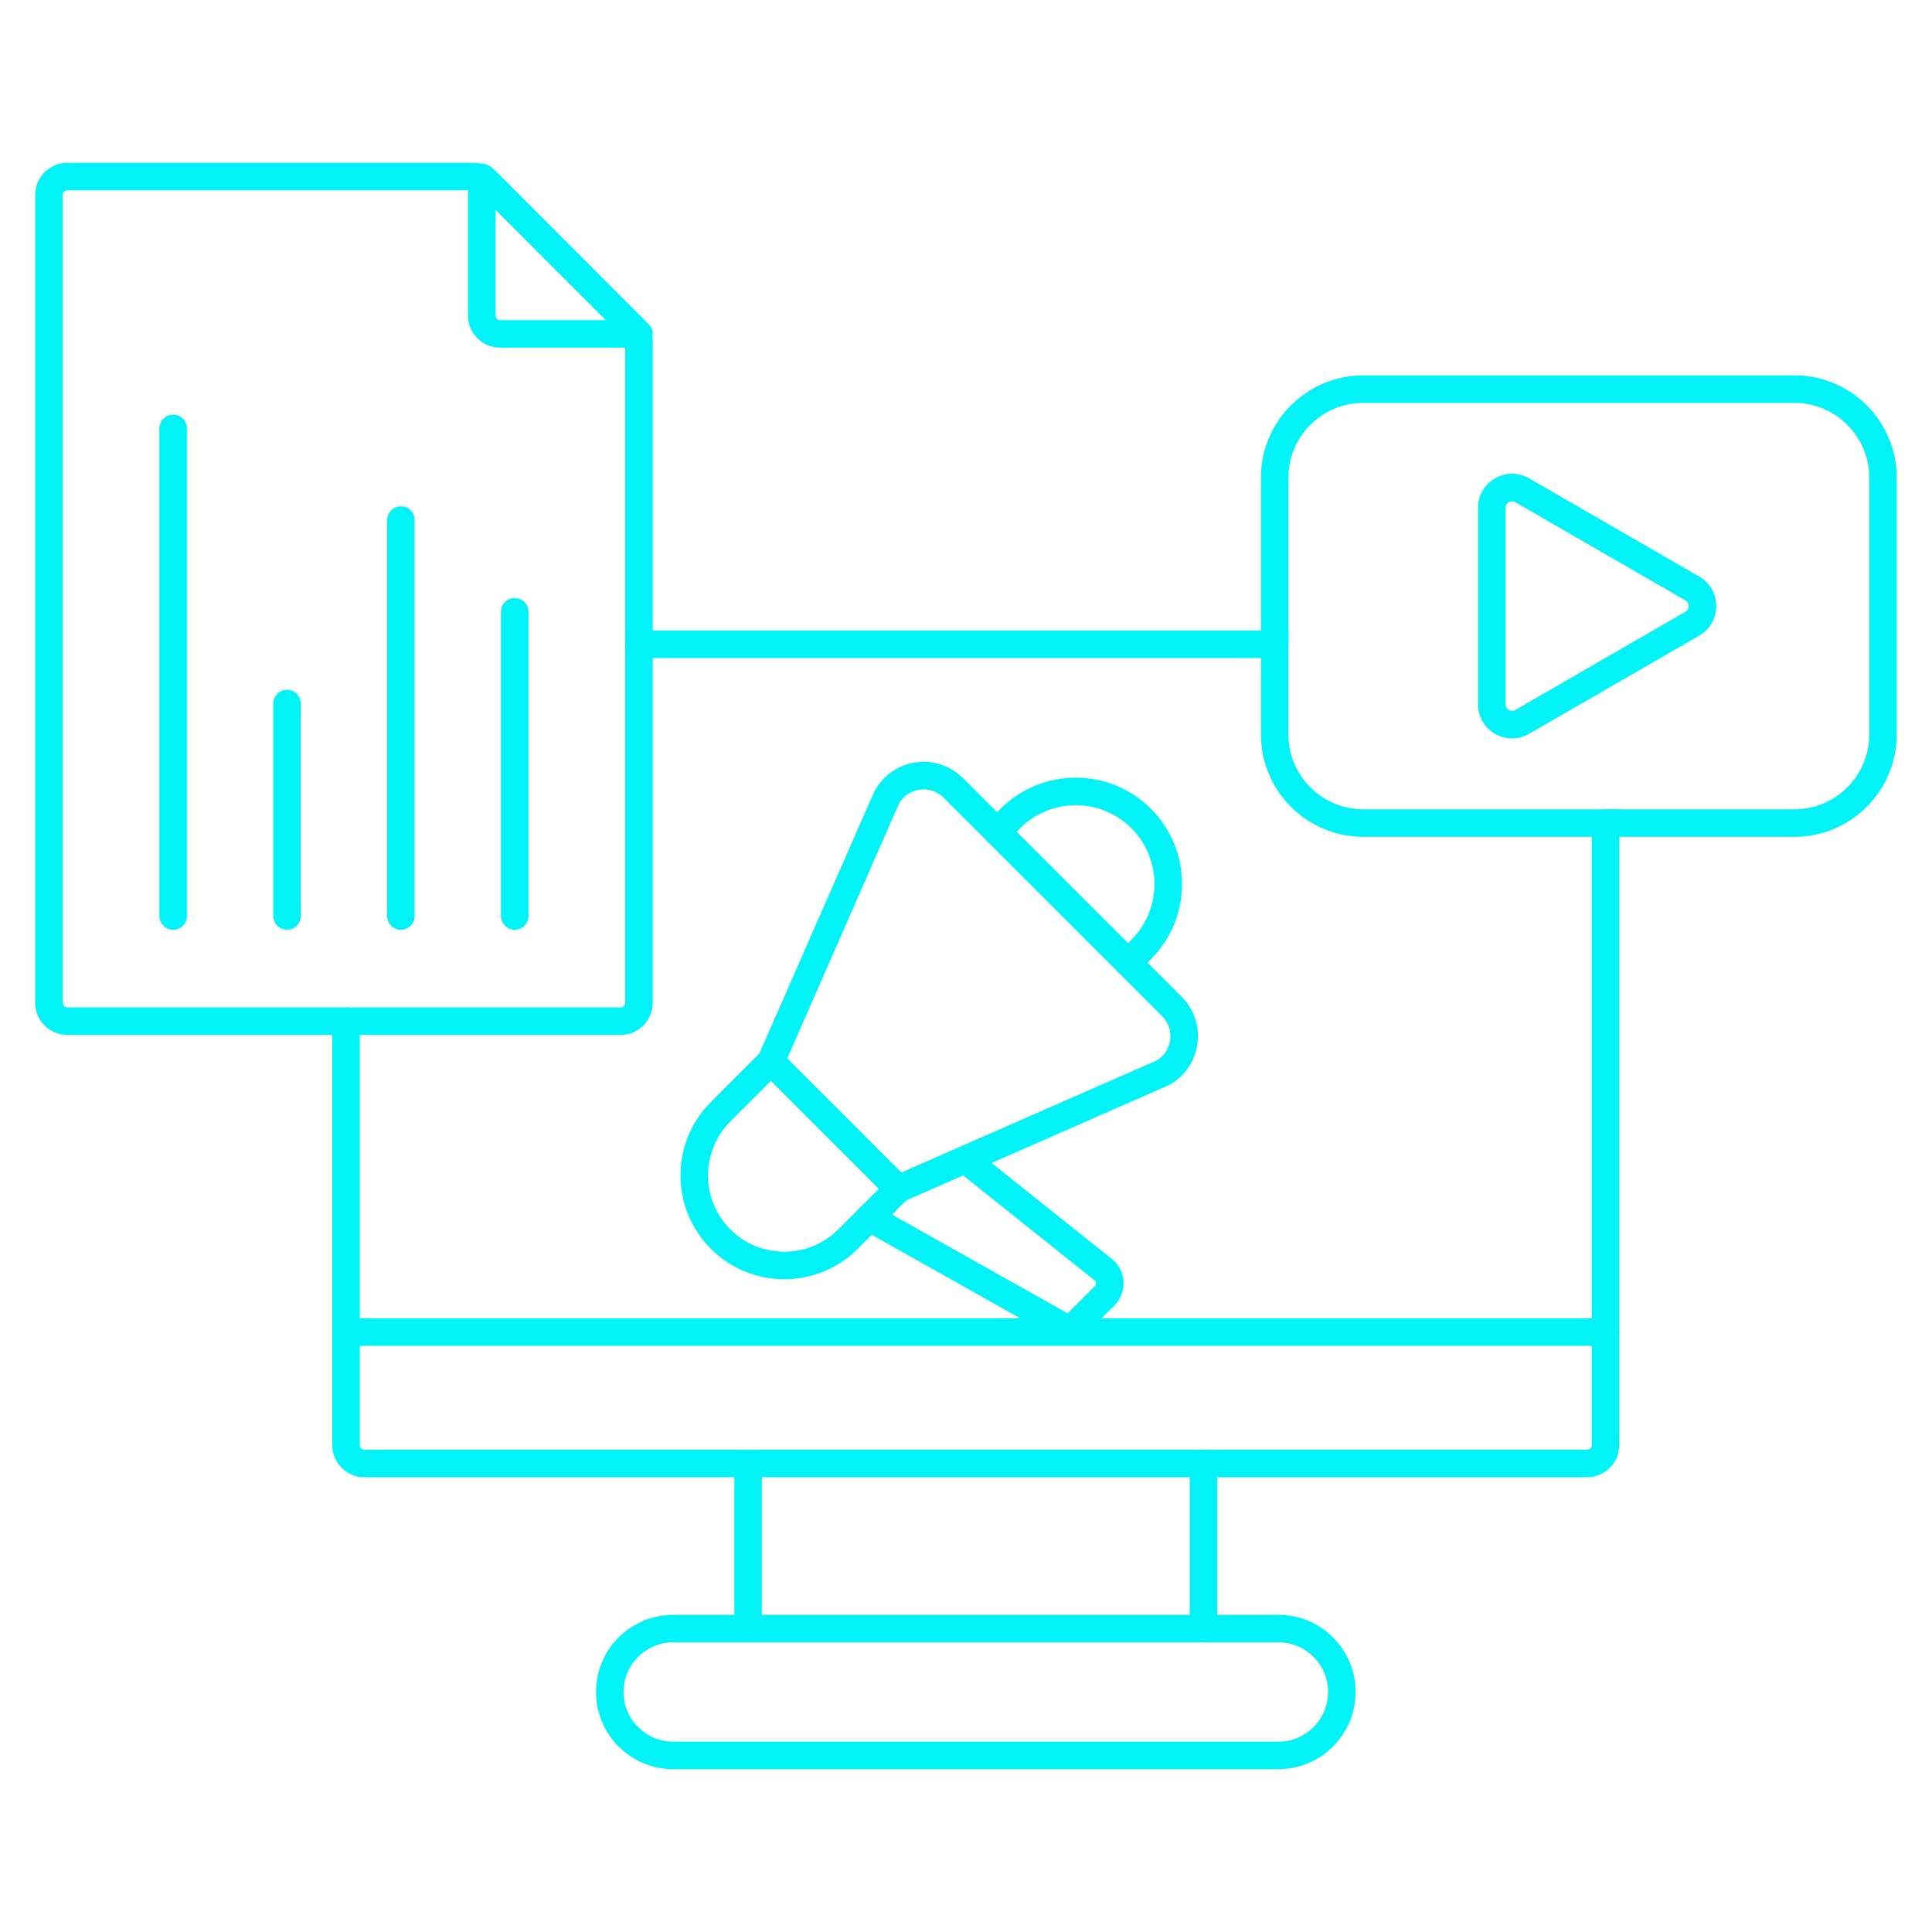 <svg xmlns="http://www.w3.org/2000/svg" xmlns:xlink="http://www.w3.org/1999/xlink" width="500" zoomAndPan="magnify" viewBox="0 0 375 375" height="500" preserveAspectRatio="xMidYMid meet" version="1.0"><defs><clipPath id="b686068501"><path d="M 115 313 L 264 313 L 264 343.574 L 115 343.574 Z M 115 313 " clip-rule="nonzero"/></clipPath><clipPath id="4a33de0c91"><path d="M 244 72 L 368.703 72 L 368.703 163 L 244 163 Z M 244 72 " clip-rule="nonzero"/></clipPath><clipPath id="1782d64be8"><path d="M 6.453 31.574 L 127 31.574 L 127 201 L 6.453 201 Z M 6.453 31.574 " clip-rule="nonzero"/></clipPath><clipPath id="0435564cbd"><path d="M 90 31.574 L 127 31.574 L 127 68 L 90 68 Z M 90 31.574 " clip-rule="nonzero"/></clipPath></defs><path fill="#00f3f7" d="M 308.066 286.734 L 70.727 286.734 C 67.293 286.734 64.496 283.941 64.496 280.504 L 64.496 198.203 C 64.496 196.73 65.695 195.535 67.168 195.535 C 68.641 195.535 69.836 196.73 69.836 198.203 L 69.836 280.504 C 69.836 280.984 70.246 281.395 70.727 281.395 L 308.066 281.395 C 308.555 281.395 308.957 280.984 308.957 280.504 L 308.957 162.426 L 264.637 162.426 C 253.668 162.426 244.738 153.512 244.738 142.559 L 244.738 127.715 L 124.023 127.715 C 122.547 127.715 121.352 126.52 121.352 125.047 C 121.352 123.57 122.547 122.375 124.023 122.375 L 250.078 122.375 L 250.078 142.559 C 250.078 150.57 256.605 157.086 264.637 157.086 L 314.297 157.086 L 314.297 280.504 C 314.297 283.941 311.508 286.734 308.066 286.734 " fill-opacity="1" fill-rule="nonzero"/><path fill="#00f3f7" d="M 311.625 261.219 L 67.18 261.219 C 65.707 261.219 64.512 260.023 64.512 258.547 C 64.512 257.082 65.707 255.879 67.18 255.879 L 311.625 255.879 C 313.102 255.879 314.297 257.082 314.297 258.547 C 314.297 260.023 313.102 261.219 311.625 261.219 " fill-opacity="1" fill-rule="nonzero"/><path fill="#00f3f7" d="M 145.207 318.789 C 143.734 318.789 142.539 317.594 142.539 316.117 L 142.539 284.039 C 142.539 282.562 143.734 281.367 145.207 281.367 C 146.68 281.367 147.879 282.562 147.879 284.039 L 147.879 316.117 C 147.879 317.594 146.68 318.789 145.207 318.789 " fill-opacity="1" fill-rule="nonzero"/><path fill="#00f3f7" d="M 233.602 318.789 C 232.125 318.789 230.93 317.594 230.93 316.117 L 230.93 284.039 C 230.93 282.562 232.125 281.367 233.602 281.367 C 235.074 281.367 236.27 282.562 236.27 284.039 L 236.27 316.117 C 236.27 317.594 235.074 318.789 233.602 318.789 " fill-opacity="1" fill-rule="nonzero"/><g clip-path="url(#b686068501)"><path fill="#00f3f7" d="M 130.668 318.773 C 125.352 318.773 121.023 323.098 121.023 328.41 C 121.023 333.73 125.352 338.055 130.668 338.055 L 248.141 338.055 C 253.457 338.055 257.781 333.73 257.781 328.41 C 257.781 323.098 253.457 318.773 248.141 318.773 Z M 248.141 343.395 L 130.668 343.395 C 122.402 343.395 115.684 336.68 115.684 328.41 C 115.684 320.152 122.402 313.434 130.668 313.434 L 248.141 313.434 C 256.406 313.434 263.121 320.152 263.121 328.41 C 263.121 336.68 256.406 343.395 248.141 343.395 " fill-opacity="1" fill-rule="nonzero"/></g><path fill="#00f3f7" d="M 225.68 208.242 L 225.715 208.242 Z M 152.812 205.43 L 174.953 227.578 L 224.477 205.852 C 225.93 205.004 226.898 203.551 227.125 201.875 C 227.355 200.156 226.793 198.461 225.57 197.238 L 183.148 154.824 C 181.918 153.594 180.242 153.023 178.512 153.266 C 176.793 153.496 175.32 154.504 174.473 156.012 Z M 173.758 233.934 L 146.453 206.625 L 169.703 153.641 C 171.488 150.422 174.395 148.441 177.781 147.977 C 181.152 147.504 184.5 148.621 186.926 151.043 L 229.344 193.461 C 231.758 195.887 232.879 199.219 232.41 202.605 C 231.945 206 229.969 208.898 226.988 210.574 L 226.75 210.684 L 173.758 233.934 " fill-opacity="1" fill-rule="nonzero"/><path fill="#00f3f7" d="M 152.238 248.293 C 147.07 248.293 141.918 246.332 137.984 242.402 C 130.125 234.547 130.125 221.754 137.984 213.902 L 147.746 204.141 C 148.789 203.098 150.477 203.098 151.52 204.141 C 152.562 205.184 152.562 206.875 151.52 207.918 L 141.758 217.672 C 135.98 223.449 135.98 232.852 141.758 238.629 C 147.535 244.398 156.93 244.406 162.707 238.629 L 172.477 228.867 C 173.512 227.824 175.211 227.824 176.254 228.867 C 177.297 229.91 177.297 231.598 176.254 232.641 L 166.484 242.402 C 162.555 246.332 157.395 248.293 152.238 248.293 " fill-opacity="1" fill-rule="nonzero"/><path fill="#00f3f7" d="M 218.949 189.512 C 218.262 189.512 217.582 189.25 217.059 188.727 C 216.016 187.684 216.016 185.996 217.059 184.953 L 219.617 182.398 C 225.578 176.434 225.578 166.734 219.617 160.77 C 216.73 157.875 212.887 156.293 208.801 156.293 C 204.719 156.293 200.871 157.875 197.988 160.77 L 195.43 163.328 C 194.387 164.371 192.695 164.371 191.652 163.328 C 190.609 162.285 190.609 160.594 191.652 159.551 L 194.203 156.992 C 198.105 153.094 203.285 150.953 208.801 150.953 C 214.312 150.953 219.5 153.094 223.395 156.992 C 231.438 165.039 231.438 178.129 223.395 186.176 L 220.836 188.727 C 220.312 189.25 219.633 189.512 218.949 189.512 " fill-opacity="1" fill-rule="nonzero"/><path fill="#00f3f7" d="M 207.402 260.516 C 206.684 260.516 205.977 260.344 205.324 259.98 L 167.449 238.684 C 166.172 237.969 165.711 236.332 166.434 235.055 C 167.156 233.77 168.777 233.301 170.07 234.031 L 207.219 254.918 L 212.527 249.605 C 212.719 249.418 212.75 249.203 212.742 249.059 C 212.734 248.91 212.68 248.695 212.465 248.523 L 185.68 227.141 C 184.527 226.23 184.34 224.543 185.258 223.395 C 186.18 222.238 187.871 222.051 189.012 222.977 L 215.793 244.352 C 217.141 245.43 217.977 247.035 218.074 248.758 C 218.164 250.484 217.523 252.164 216.309 253.391 L 210.418 259.273 C 209.605 260.086 208.508 260.516 207.402 260.516 " fill-opacity="1" fill-rule="nonzero"/><g clip-path="url(#4a33de0c91)"><path fill="#00f3f7" d="M 348.297 162.426 L 311.625 162.426 C 310.152 162.426 308.957 161.227 308.957 159.754 C 308.957 158.281 310.152 157.086 311.625 157.086 L 348.297 157.086 C 356.305 157.086 362.82 150.57 362.82 142.559 L 362.82 92.723 C 362.82 84.711 356.305 78.195 348.297 78.195 L 264.637 78.195 C 256.605 78.195 250.078 84.711 250.078 92.723 L 250.078 125.047 C 250.078 126.52 248.883 127.715 247.41 127.715 C 245.934 127.715 244.738 126.52 244.738 125.047 L 244.738 92.723 C 244.738 81.77 253.668 72.855 264.637 72.855 L 348.297 72.855 C 359.246 72.855 368.16 81.77 368.16 92.723 L 368.16 142.559 C 368.16 153.512 359.246 162.426 348.297 162.426 " fill-opacity="1" fill-rule="nonzero"/></g><path fill="#00f3f7" d="M 293.508 97.297 C 293.215 97.297 292.977 97.406 292.859 97.477 C 292.625 97.617 292.234 97.938 292.234 98.566 L 292.234 136.711 C 292.234 137.371 292.672 137.691 292.859 137.805 C 293.102 137.941 293.582 138.129 294.125 137.805 L 327.16 118.73 C 327.723 118.406 327.785 117.863 327.785 117.641 C 327.785 117.367 327.699 116.863 327.16 116.547 L 294.125 97.477 C 293.902 97.344 293.688 97.297 293.508 97.297 Z M 293.492 143.324 C 292.359 143.324 291.227 143.023 290.195 142.434 C 288.125 141.238 286.895 139.098 286.895 136.711 L 286.895 98.566 C 286.895 96.184 288.125 94.043 290.191 92.848 C 292.254 91.656 294.723 91.648 296.797 92.848 L 329.828 111.918 C 331.887 113.113 333.125 115.25 333.125 117.641 C 333.125 120.023 331.895 122.168 329.828 123.363 L 296.797 142.426 C 295.758 143.023 294.625 143.324 293.492 143.324 " fill-opacity="1" fill-rule="nonzero"/><g clip-path="url(#1782d64be8)"><path fill="#00f3f7" d="M 13.059 36.938 C 12.574 36.938 12.168 37.348 12.168 37.828 L 12.168 194.645 C 12.168 195.125 12.574 195.535 13.059 195.535 L 120.461 195.535 C 120.941 195.535 121.352 195.125 121.352 194.645 L 121.352 66.277 C 121.352 66.051 121.254 65.828 121.094 65.66 L 92.664 37.203 C 92.504 37.035 92.273 36.938 92.039 36.938 Z M 120.461 200.875 L 13.059 200.875 C 9.625 200.875 6.828 198.07 6.828 194.645 L 6.828 37.828 C 6.828 34.395 9.625 31.598 13.059 31.598 L 92.039 31.598 C 93.68 31.598 95.285 32.258 96.441 33.418 L 124.871 61.883 C 126.047 63.059 126.691 64.625 126.691 66.277 L 126.691 194.645 C 126.691 198.07 123.898 200.875 120.461 200.875 " fill-opacity="1" fill-rule="nonzero"/></g><g clip-path="url(#0435564cbd)"><path fill="#00f3f7" d="M 124.023 67.48 L 97.07 67.48 C 93.637 67.48 90.844 64.688 90.844 61.25 L 90.844 34.621 C 90.844 33.148 92.039 31.777 93.512 31.777 C 94.984 31.777 96.184 32.793 96.184 34.266 L 96.184 61.25 C 96.184 61.746 96.578 62.141 97.07 62.141 L 124.023 62.141 C 125.496 62.141 126.691 63.336 126.691 64.812 C 126.691 66.285 125.496 67.48 124.023 67.48 " fill-opacity="1" fill-rule="nonzero"/></g><path fill="#00f3f7" d="M 33.605 180.469 C 32.141 180.469 30.938 179.27 30.938 177.797 L 30.938 83.152 C 30.938 81.68 32.141 80.484 33.605 80.484 C 35.078 80.484 36.277 81.68 36.277 83.152 L 36.277 177.797 C 36.277 179.27 35.078 180.469 33.605 180.469 " fill-opacity="1" fill-rule="nonzero"/><path fill="#00f3f7" d="M 55.711 180.469 C 54.234 180.469 53.039 179.27 53.039 177.797 L 53.039 136.551 C 53.039 135.078 54.234 133.883 55.711 133.883 C 57.184 133.883 58.379 135.078 58.379 136.551 L 58.379 177.797 C 58.379 179.27 57.184 180.469 55.711 180.469 " fill-opacity="1" fill-rule="nonzero"/><path fill="#00f3f7" d="M 77.812 180.469 C 76.332 180.469 75.145 179.27 75.145 177.797 L 75.145 100.953 C 75.145 99.48 76.332 98.281 77.812 98.281 C 79.285 98.281 80.484 99.48 80.484 100.953 L 80.484 177.797 C 80.484 179.27 79.285 180.469 77.812 180.469 " fill-opacity="1" fill-rule="nonzero"/><path fill="#00f3f7" d="M 99.91 180.469 C 98.441 180.469 97.238 179.27 97.238 177.797 L 97.238 118.754 C 97.238 117.277 98.441 116.082 99.91 116.082 C 101.383 116.082 102.578 117.277 102.578 118.754 L 102.578 177.797 C 102.578 179.27 101.383 180.469 99.91 180.469 " fill-opacity="1" fill-rule="nonzero"/></svg>